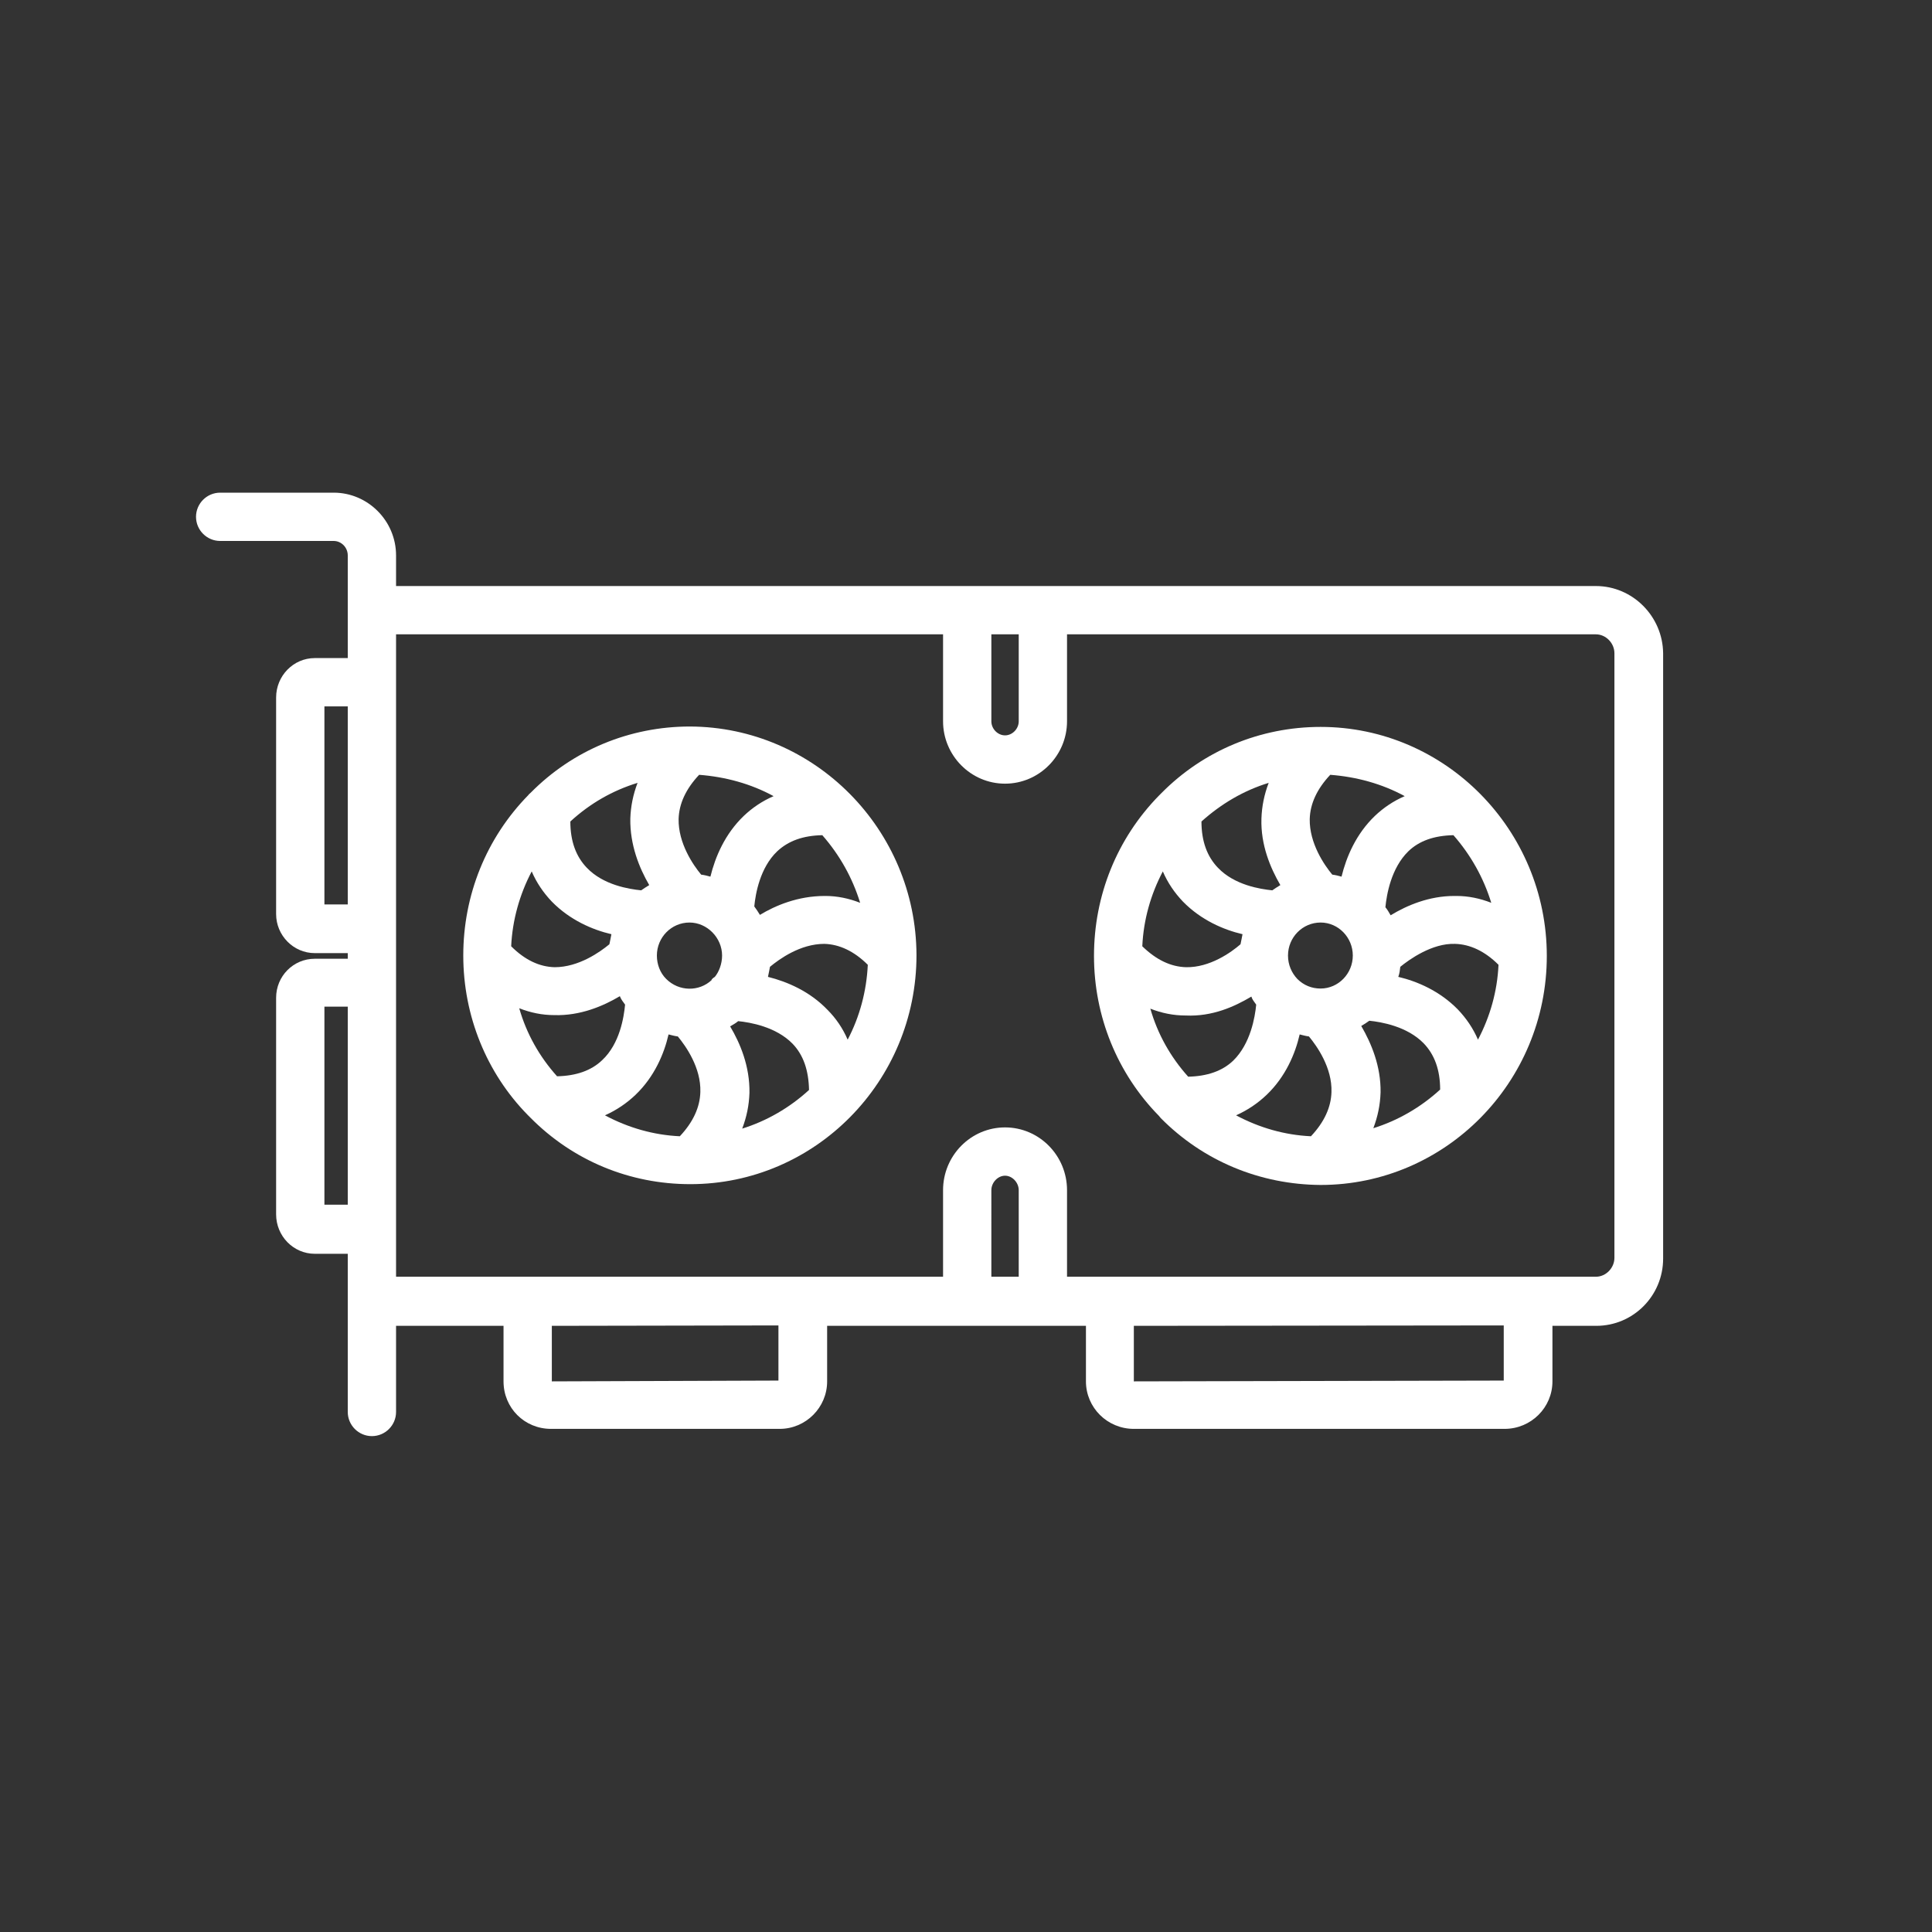 <?xml version="1.0" encoding="utf-8"?>
<!-- Generator: Adobe Illustrator 26.0.1, SVG Export Plug-In . SVG Version: 6.00 Build 0)  -->
<svg version="1.1" id="图层_1" xmlns="http://www.w3.org/2000/svg" xmlns:xlink="http://www.w3.org/1999/xlink" x="0px" y="0px"
	 viewBox="0 0 48 48" style="enable-background:new 0 0 48 48;" xml:space="preserve">
<rect x="0" y="0" width="48" height="48" fill="#333333" stroke="none"/>
<style type="text/css">
	.st0{fill:#FFFFFF;}
</style>
<g>
	<path class="st0" d="M39.65,14.56H9.84V13.8c0-0.86-0.7-1.56-1.55-1.56H5.47c-0.33,0-0.6,0.27-0.6,0.6s0.27,0.6,0.6,0.6h2.82
		c0.19,0,0.35,0.16,0.35,0.36v2.55H7.82c-0.53,0-0.96,0.44-0.96,0.98v5.38c0,0.53,0.43,0.97,0.96,0.97h0.82v0.14H7.82
		c-0.53,0-0.96,0.43-0.96,0.97v5.38c0,0.54,0.43,0.98,0.96,0.98h0.82v3.93c0,0.33,0.27,0.6,0.6,0.6s0.6-0.27,0.6-0.6v-2.14h2.67
		v1.38c0,0.66,0.52,1.18,1.18,1.18h5.68c0.65,0,1.18-0.53,1.18-1.18v-1.38h6.43v1.38c0,0.65,0.53,1.18,1.19,1.18h9.21
		c0.66,0,1.19-0.53,1.19-1.18v-1.38h1.09c0.92,0,1.66-0.75,1.66-1.67V16.23C41.31,15.31,40.56,14.56,39.65,14.56z M37.36,32.93v1.37
		l-9.19,0.02v-1.38L37.36,32.93L37.36,32.93z M19.34,32.93v1.37l-5.63,0.02v-1.38L19.34,32.93L19.34,32.93z M24.63,29.57
		c0-0.19,0.16-0.36,0.34-0.36s0.34,0.17,0.34,0.36v2.15h-0.68V29.57z M24.63,17.92v-2.16h0.68v2.16c0,0.19-0.16,0.35-0.34,0.35
		C24.79,18.27,24.63,18.11,24.63,17.92z M24.97,28.01c-0.85,0-1.54,0.7-1.54,1.56v2.15H9.84V15.76h13.59v2.16
		c0,0.85,0.69,1.55,1.54,1.55s1.54-0.7,1.54-1.55v-2.16h13.14c0.25,0,0.46,0.22,0.46,0.47v15.02c0,0.25-0.21,0.47-0.46,0.47H26.51
		v-2.15C26.51,28.71,25.82,28.01,24.97,28.01z M8.64,25.01v4.92H8.06v-4.92H8.64z M8.64,17.55v4.92H8.06v-4.92H8.64z"/>
	<path class="st0" d="M17.14,18.05L17.14,18.05c-1.5,0-2.91,0.59-3.95,1.64c-0.03,0.03-0.06,0.05-0.06,0.06
		c-1.05,1.07-1.62,2.49-1.62,3.99s0.58,2.92,1.6,3.96c0.03,0.03,0.06,0.06,0.07,0.07c1.06,1.07,2.47,1.65,3.97,1.65
		c3.1,0,5.62-2.55,5.62-5.69C22.76,20.61,20.24,18.06,17.14,18.05z M19.22,19.78c-0.28,0.12-0.53,0.29-0.74,0.49
		c-0.47,0.45-0.71,1.02-0.83,1.51c-0.07-0.02-0.15-0.04-0.23-0.05c-0.2-0.24-0.57-0.78-0.56-1.38c0.01-0.38,0.18-0.75,0.51-1.1
		C18.02,19.3,18.65,19.47,19.22,19.78z M18.14,25.5c0.07-0.04,0.14-0.08,0.2-0.13c0.3,0.03,0.94,0.14,1.35,0.56
		c0.27,0.28,0.4,0.66,0.41,1.15c-0.48,0.44-1.05,0.77-1.66,0.96c0.11-0.29,0.17-0.58,0.18-0.89C18.63,26.49,18.39,25.92,18.14,25.5z
		 M16.13,21.99c-0.07,0.04-0.14,0.09-0.2,0.13c-0.3-0.03-0.94-0.13-1.35-0.56c-0.27-0.28-0.41-0.66-0.41-1.15
		c0.49-0.45,1.05-0.77,1.67-0.96c-0.11,0.29-0.17,0.58-0.18,0.89C15.65,20.99,15.88,21.56,16.13,21.99z M16.55,24.32
		c-0.15-0.15-0.23-0.36-0.23-0.58c0-0.45,0.36-0.82,0.81-0.82c0.44,0,0.81,0.38,0.81,0.82c0,0.21-0.08,0.41-0.18,0.53
		c-0.05,0.03-0.09,0.07-0.08,0.08C17.37,24.64,16.87,24.64,16.55,24.32z M15.53,24.96c-0.03,0.31-0.13,0.97-0.57,1.38
		c-0.27,0.26-0.65,0.39-1.12,0.4c-0.44-0.49-0.76-1.06-0.94-1.69c0.28,0.11,0.57,0.17,0.87,0.17c0.64,0.02,1.21-0.22,1.63-0.47
		C15.43,24.83,15.48,24.89,15.53,24.96z M15.79,27.2c0.47-0.45,0.71-1.02,0.82-1.5c0.08,0.02,0.15,0.04,0.23,0.05
		c0.2,0.24,0.58,0.78,0.56,1.38c-0.01,0.38-0.18,0.75-0.51,1.1c-0.65-0.03-1.28-0.21-1.86-0.52C15.32,27.58,15.57,27.41,15.79,27.2z
		 M18.88,22.73c-0.04-0.07-0.09-0.14-0.14-0.21c0.03-0.31,0.14-0.96,0.57-1.37c0.28-0.26,0.64-0.39,1.12-0.4
		c0.43,0.49,0.75,1.06,0.94,1.68c-0.28-0.11-0.57-0.17-0.86-0.17l0,0c-0.01,0-0.02,0-0.02,0C19.82,22.26,19.26,22.5,18.88,22.73z
		 M15.14,23.46c-0.23,0.19-0.76,0.57-1.36,0.57l0,0c-0.38-0.01-0.74-0.18-1.08-0.52c0.03-0.65,0.21-1.29,0.51-1.86
		c0.12,0.28,0.29,0.53,0.5,0.75c0.45,0.46,1.01,0.7,1.48,0.81C15.17,23.3,15.16,23.38,15.14,23.46z M19.13,24.02
		c0.23-0.19,0.75-0.57,1.35-0.57c0.37,0.01,0.74,0.18,1.08,0.52c-0.03,0.65-0.2,1.29-0.5,1.86c-0.12-0.28-0.29-0.53-0.5-0.74
		c-0.44-0.46-1-0.7-1.48-0.82C19.1,24.19,19.11,24.11,19.13,24.02z"/>
	<path class="st0" d="M28.84,27.78c1.06,1.07,2.47,1.65,3.97,1.66c3.1,0,5.62-2.55,5.62-5.69c0-3.13-2.52-5.69-5.62-5.69l0,0
		c-1.5,0-2.91,0.59-3.95,1.64l-0.06,0.06c-1.05,1.07-1.62,2.49-1.62,3.99s0.58,2.92,1.61,3.97L28.84,27.78z M34.9,19.78
		c-0.28,0.12-0.53,0.29-0.74,0.49c-0.47,0.45-0.71,1.02-0.83,1.51c-0.07-0.02-0.15-0.04-0.23-0.05c-0.2-0.24-0.57-0.78-0.56-1.38
		c0.01-0.38,0.18-0.75,0.51-1.1C33.7,19.3,34.33,19.47,34.9,19.78z M31.81,21.99c-0.07,0.04-0.14,0.09-0.2,0.13
		c-0.3-0.03-0.94-0.13-1.35-0.56c-0.27-0.28-0.41-0.66-0.41-1.15c0.49-0.44,1.05-0.77,1.67-0.96c-0.11,0.29-0.17,0.58-0.18,0.89
		C31.32,20.99,31.56,21.56,31.81,21.99z M33.82,25.49c0.07-0.04,0.13-0.08,0.2-0.13c0.3,0.03,0.94,0.14,1.35,0.56
		c0.27,0.28,0.41,0.66,0.41,1.15c-0.48,0.44-1.05,0.77-1.66,0.96c0.11-0.29,0.17-0.58,0.18-0.89
		C34.31,26.49,34.07,25.92,33.82,25.49z M33.91,23.74h-0.3c0,0.45-0.36,0.82-0.8,0.82c-0.22,0-0.42-0.08-0.58-0.24
		C32.09,24.17,32,23.97,32,23.74c0-0.45,0.36-0.82,0.81-0.82c0.44,0,0.8,0.37,0.8,0.82H33.91z M31.47,27.2
		c0.47-0.45,0.71-1.02,0.82-1.5c0.08,0.02,0.15,0.04,0.23,0.05c0.2,0.24,0.58,0.78,0.56,1.38c-0.01,0.38-0.18,0.75-0.51,1.1
		c-0.65-0.03-1.28-0.21-1.86-0.52C31,27.58,31.25,27.41,31.47,27.2z M36.13,22.26c-0.62,0-1.17,0.23-1.58,0.48
		c-0.04-0.07-0.08-0.14-0.13-0.2c0.03-0.31,0.14-0.97,0.57-1.39c0.27-0.26,0.64-0.39,1.12-0.4c0.43,0.49,0.75,1.06,0.94,1.68
		c-0.28-0.11-0.57-0.17-0.86-0.17H36.13z M31.21,24.96c-0.03,0.31-0.14,0.97-0.57,1.39c-0.27,0.26-0.65,0.39-1.12,0.4
		c-0.44-0.49-0.76-1.06-0.94-1.69c0.28,0.11,0.57,0.17,0.88,0.17c0.66,0.03,1.21-0.22,1.63-0.47
		C31.11,24.83,31.16,24.89,31.21,24.96z M34.79,24.02c0.22-0.18,0.79-0.59,1.36-0.57c0.37,0.01,0.74,0.18,1.08,0.52
		c-0.03,0.66-0.21,1.29-0.51,1.86c-0.12-0.28-0.29-0.53-0.5-0.75c-0.45-0.46-1.01-0.7-1.48-0.81
		C34.77,24.19,34.78,24.11,34.79,24.02z M30.82,23.46c-0.23,0.2-0.76,0.58-1.35,0.57c-0.38-0.01-0.74-0.18-1.09-0.52
		c0.03-0.66,0.21-1.29,0.51-1.86c0.12,0.28,0.29,0.53,0.5,0.75c0.45,0.46,1.01,0.7,1.48,0.81C30.85,23.3,30.84,23.38,30.82,23.46z"
		/>
</g>
</svg>
